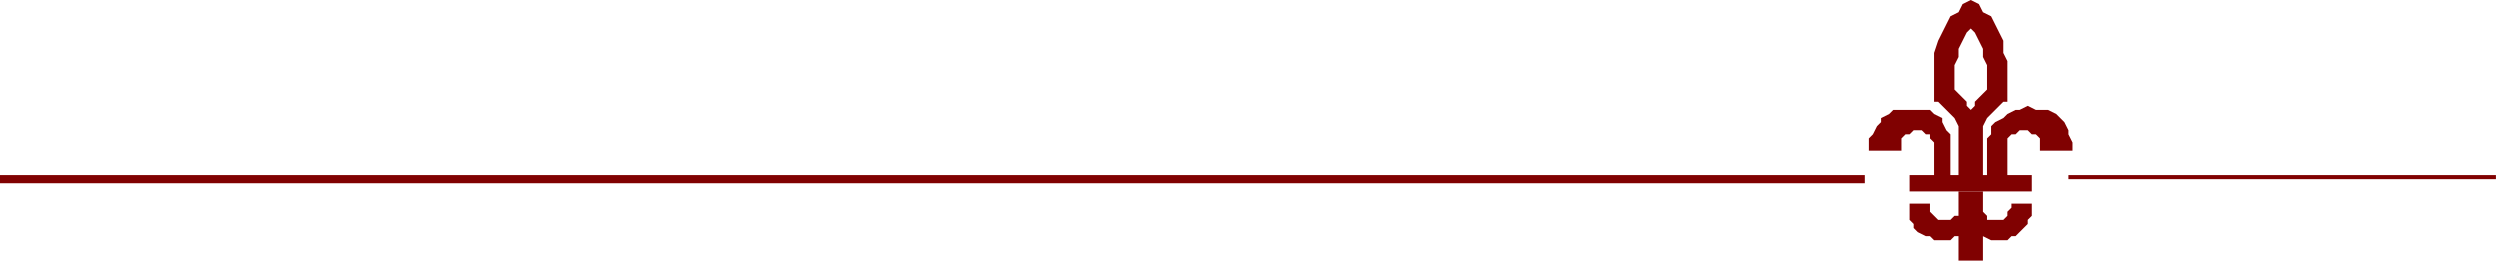<?xml version="1.0" encoding="UTF-8" standalone="no"?>
<svg
   xmlns:dc="http://purl.org/dc/elements/1.1/"
   xmlns:cc="http://creativecommons.org/ns#"
   xmlns:rdf="http://www.w3.org/1999/02/22-rdf-syntax-ns#"
   xmlns:svg="http://www.w3.org/2000/svg"
   xmlns="http://www.w3.org/2000/svg"
   xmlns:sodipodi="http://sodipodi.sourceforge.net/DTD/sodipodi-0.dtd"
   xmlns:inkscape="http://www.inkscape.org/namespaces/inkscape"
   version="1.0"
   width="162.454mm"
   height="17.198mm"
   id="svg13"
   sodipodi:docname="BDRTC036.WMF">
  <sodipodi:namedview
     pagecolor="#ffffff"
     bordercolor="#666666"
     borderopacity="1"
     objecttolerance="10"
     gridtolerance="10"
     guidetolerance="10"
     inkscape:pageopacity="0"
     inkscape:pageshadow="2"
     inkscape:window-width="640"
     inkscape:window-height="480"
     id="namedview15" />
  <defs
     id="defs3">
    <pattern
       id="WMFhbasepattern"
       patternUnits="userSpaceOnUse"
       width="6"
       height="6"
       x="0"
       y="0" />
  </defs>
  <path
     style="fill:#800101;fill-rule:evenodd;fill-opacity:1;stroke:none;"
     d="  M 508,44   L 508,43   L 613,43   L 613,44   L 508,44  z "
     id="path5" />
  <path
     style="fill:#800101;fill-rule:evenodd;fill-opacity:1;stroke:none;"
     d="  M 458,43   L 458,45   L 0,45   L 0,43   L 458,43  z "
     id="path7" />
  <path
     style="fill:#800101;fill-rule:evenodd;fill-opacity:1;stroke:none;"
     d="  M 487,47   L 499,47   L 499,43   L 493,43   L 493,36   L 493,35   L 493,34   L 494,33   L 495,33   L 496,32   L 497,32   L 498,32   L 499,33   L 500,33   L 501,34   L 501,35   L 501,37   L 509,37   L 509,35   L 508,33   L 508,32   L 507,30   L 506,29   L 505,28   L 503,27   L 502,27   L 500,27   L 498,26   L 496,27   L 495,27   L 493,28   L 492,29   L 490,30   L 489,31   L 489,33   L 488,34   L 488,35   L 488,43   L 487,43   L 487,34   L 487,32   L 487,31   L 488,29   L 489,28   L 490,27   L 491,26   L 492,25   L 493,25   L 493,18   L 493,15   L 492,13   L 492,10   L 491,8   L 490,6   L 489,4   L 487,3   L 486,1   L 484,0   L 484,7   L 485,8   L 486,10   L 487,12   L 487,14   L 488,16   L 488,22   L 487,23   L 486,24   L 485,25   L 485,26   L 484,27   L 483,26   L 483,25   L 482,24   L 481,23   L 480,22   L 480,16   L 481,14   L 481,12   L 482,10   L 483,8   L 484,7   L 484,0   L 482,1   L 481,3   L 479,4   L 478,6   L 477,8   L 476,10   L 475,13   L 475,15   L 475,18   L 475,20   L 475,22   L 475,25   L 476,25   L 477,26   L 478,27   L 479,28   L 480,29   L 481,31   L 481,33   L 481,34   L 481,43   L 479,43   L 479,37   L 479,35   L 479,34   L 479,33   L 478,32   L 477,30   L 477,29   L 475,28   L 474,27   L 473,27   L 471,27   L 470,27   L 469,27   L 467,27   L 466,27   L 465,27   L 464,28   L 462,29   L 462,30   L 461,31   L 460,33   L 459,34   L 459,36   L 459,37   L 467,37   L 467,37   L 467,36   L 467,35   L 467,34   L 468,33   L 469,33   L 470,32   L 472,32   L 473,33   L 474,33   L 474,34   L 475,35   L 475,36   L 475,43   L 469,43   L 469,47   L 481,47   L 487,47  z "
     id="path9" />
  <path
     style="fill:#800101;fill-rule:evenodd;fill-opacity:1;stroke:none;"
     d="  M 487,64   L 487,58   L 487,58   L 489,59   L 490,59   L 492,59   L 493,59   L 494,58   L 495,58   L 496,57   L 497,56   L 498,55   L 498,54   L 499,53   L 499,52   L 499,50   L 499,50   L 494,50   L 494,50   L 494,51   L 493,52   L 493,53   L 492,54   L 491,54   L 490,54   L 488,54   L 488,53   L 487,52   L 487,52   L 487,51   L 487,47   L 481,47   L 481,50   L 481,51   L 481,52   L 481,53   L 480,53   L 479,54   L 478,54   L 476,54   L 475,53   L 475,53   L 474,52   L 474,51   L 474,50   L 469,50   L 469,51   L 469,52   L 469,53   L 469,54   L 470,55   L 470,56   L 471,57   L 473,58   L 474,58   L 475,59   L 477,59   L 478,59   L 479,59   L 480,58   L 481,58   L 481,64   L 487,64  z "
     id="path11" />
</svg>
